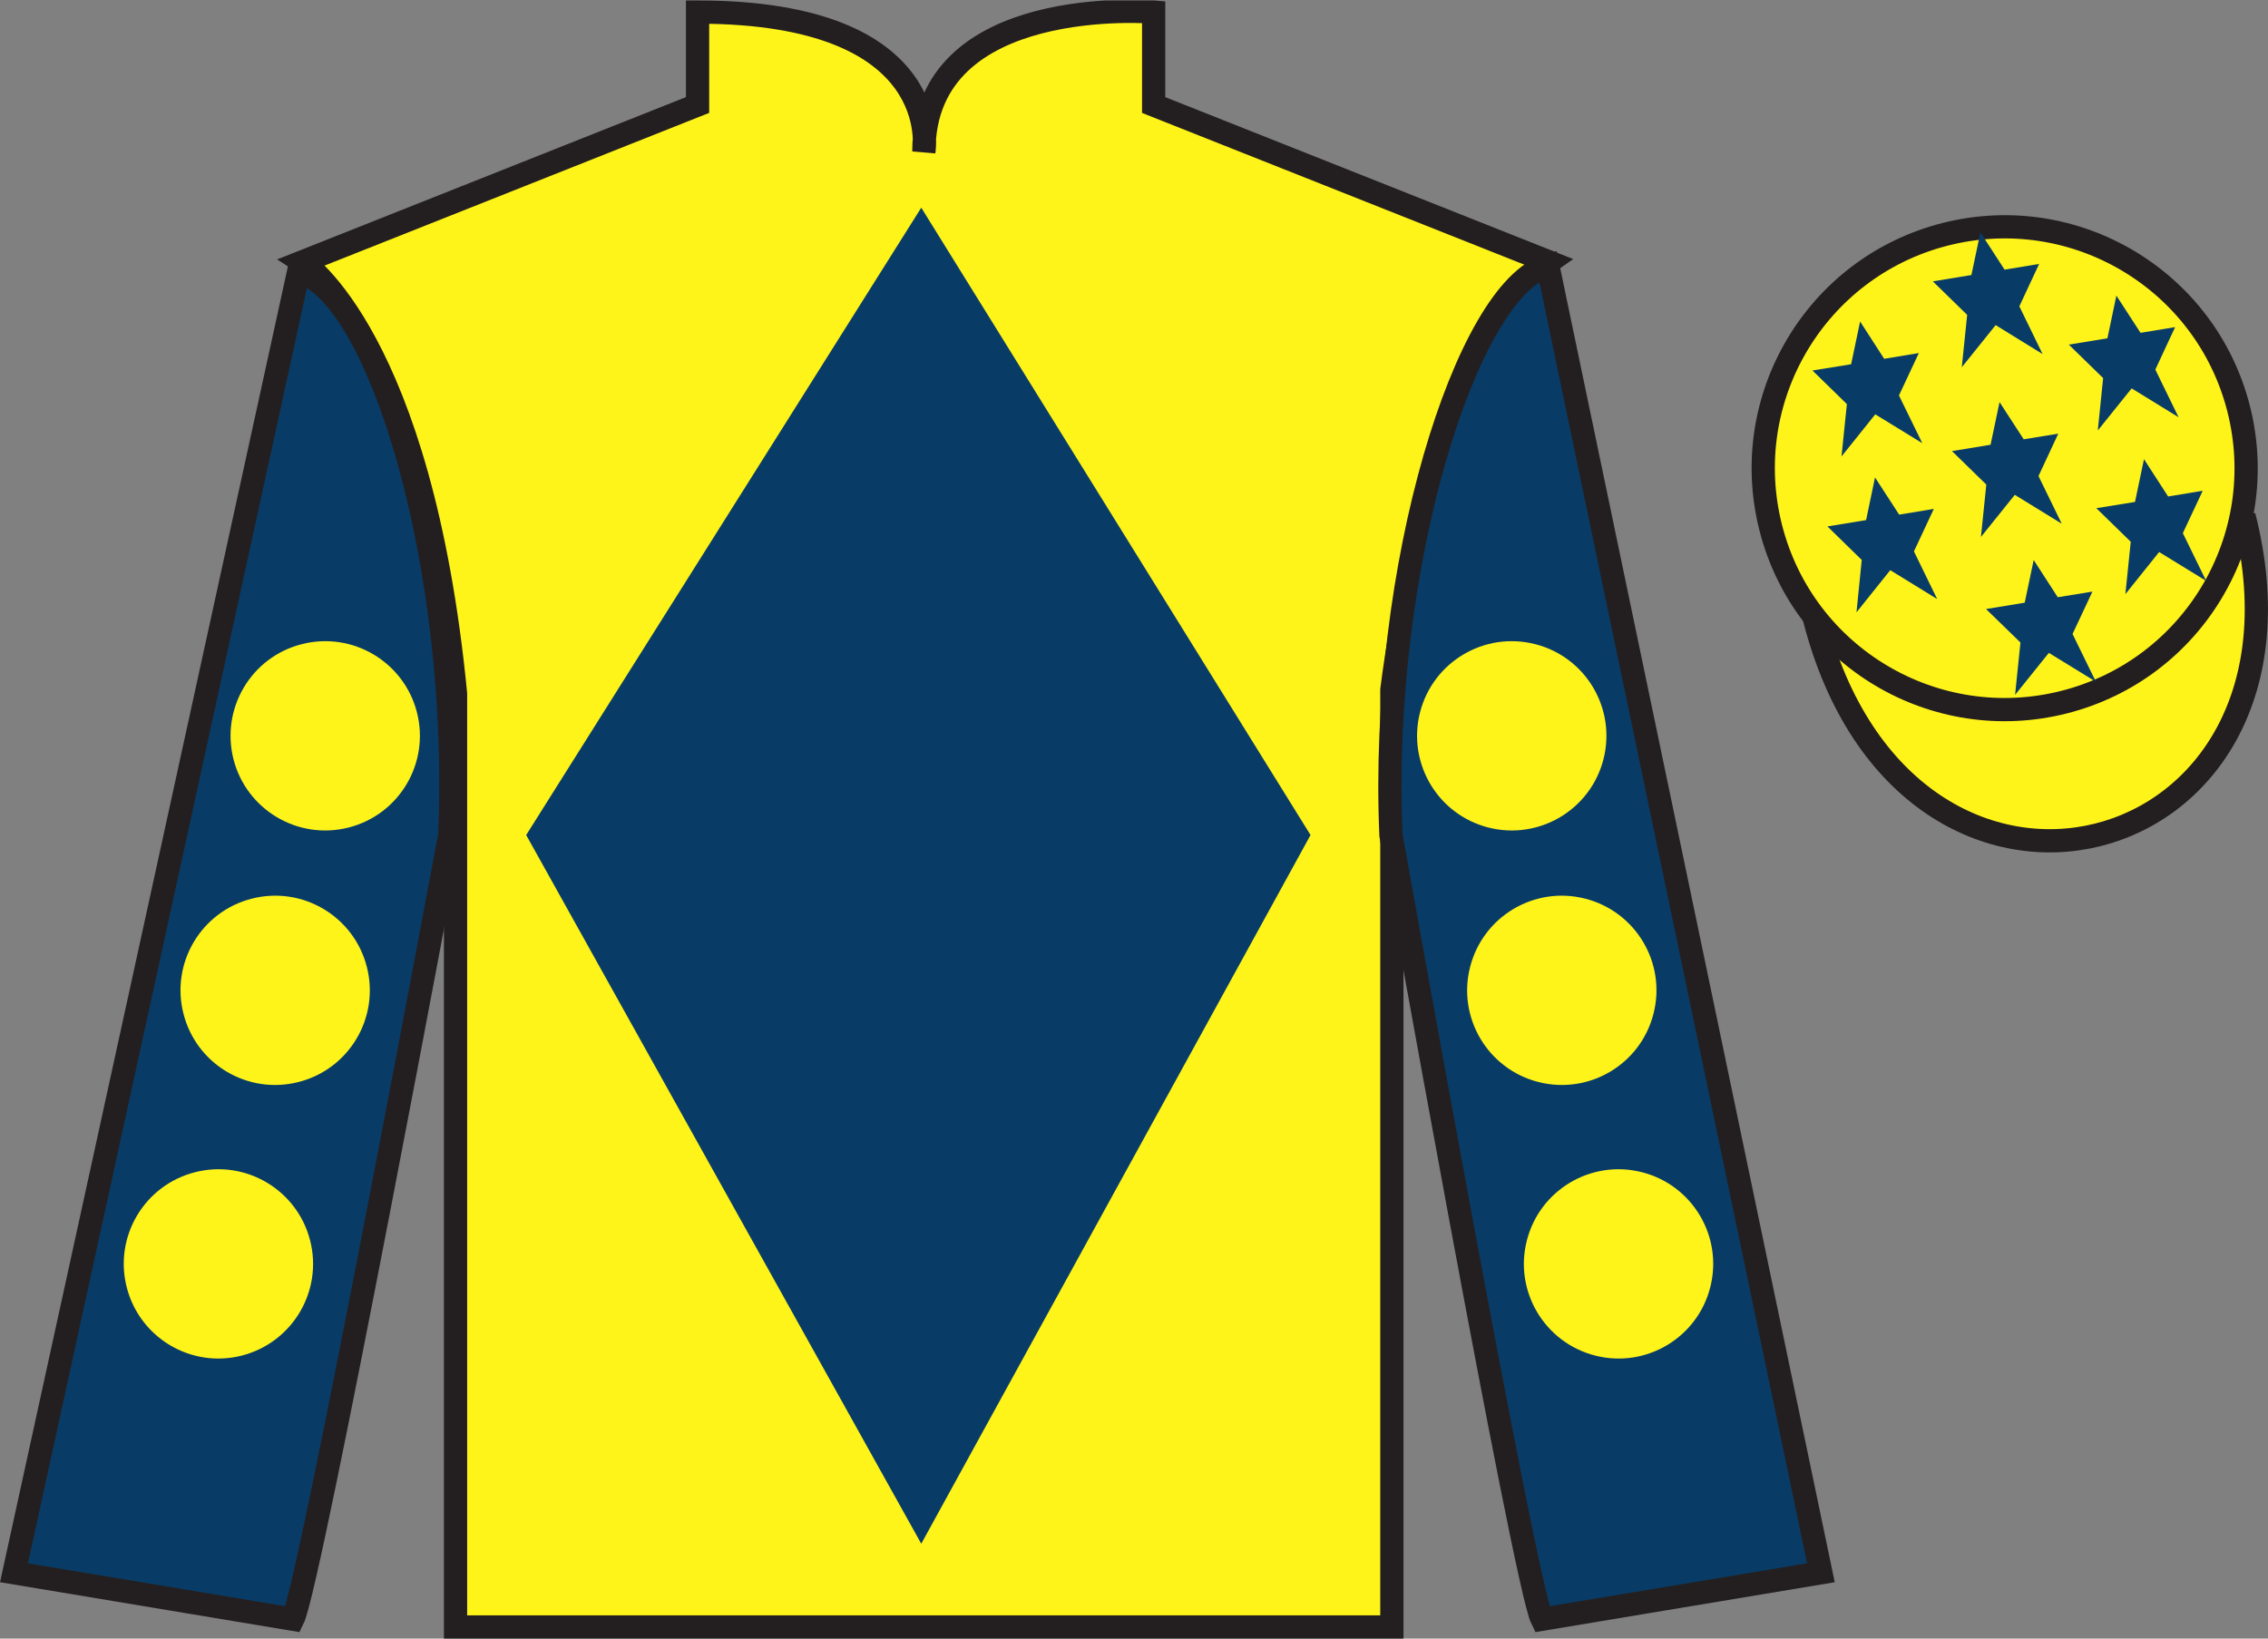 <?xml version="1.0" encoding="UTF-8"?>
<svg xmlns="http://www.w3.org/2000/svg" xmlns:xlink="http://www.w3.org/1999/xlink" width="97.59pt" height="70.52pt" viewBox="0 0 97.59 70.52" version="1.1">
<rect x="0" y="0" width="97.59" height="70.52" fill="#808080" stroke="none"/>
<defs>
<clipPath id="clip1">
  <path d="M 0 70.52 L 97.59 70.52 L 97.59 0.02 L 0 0.02 L 0 70.52 Z M 0 70.52 "/>
</clipPath>
</defs>
<g id="surface0">
<g clip-path="url(#clip1)" clip-rule="nonzero">
<path style=" stroke:none;fill-rule:nonzero;fill:rgb(100%,95.41%,10.001%);fill-opacity:1;" d="M 13.016 11.27 C 13.016 11.27 18.102 14.52 19.602 29.852 C 19.602 29.852 19.602 44.852 19.602 70.02 L 59.891 70.02 L 59.891 29.688 C 59.891 29.688 61.684 14.688 66.641 11.27 L 49.641 4.52 L 49.641 0.52 C 49.641 0.52 39.754 -0.312 39.754 6.52 C 39.754 6.52 40.766 0.52 30.016 0.52 L 30.016 4.52 L 13.016 11.27 "/>
<path style="fill:none;stroke-width:10;stroke-linecap:butt;stroke-linejoin:miter;stroke:rgb(13.73%,12.16%,12.549%);stroke-opacity:1;stroke-miterlimit:4;" d="M 130.156 592.505 C 130.156 592.505 181.016 560.005 196.016 406.684 C 196.016 406.684 196.016 256.684 196.016 5.005 L 598.906 5.005 L 598.906 408.325 C 598.906 408.325 616.836 558.325 666.406 592.505 L 496.406 660.005 L 496.406 700.005 C 496.406 700.005 397.539 708.325 397.539 640.005 C 397.539 640.005 407.656 700.005 300.156 700.005 L 300.156 660.005 L 130.156 592.505 Z M 130.156 592.505 " transform="matrix(0.1,0,0,-0.1,0,70.52)"/>
<path style=" stroke:none;fill-rule:nonzero;fill:rgb(3.247%,23.717%,40.444%);fill-opacity:1;" d="M 12.602 69.688 C 13.352 68.188 19.352 35.938 19.352 35.938 C 19.852 24.438 16.352 12.688 12.852 11.688 L 0.602 67.688 L 12.602 69.688 "/>
<path style="fill:none;stroke-width:10;stroke-linecap:butt;stroke-linejoin:miter;stroke:rgb(13.73%,12.16%,12.549%);stroke-opacity:1;stroke-miterlimit:4;" d="M 126.016 8.325 C 133.516 23.325 193.516 345.825 193.516 345.825 C 198.516 460.825 163.516 578.325 128.516 588.325 L 6.016 28.325 L 126.016 8.325 Z M 126.016 8.325 " transform="matrix(0.1,0,0,-0.1,0,70.52)"/>
<path style=" stroke:none;fill-rule:nonzero;fill:rgb(3.247%,23.717%,40.444%);fill-opacity:1;" d="M 78.352 67.688 L 66.602 11.438 C 63.102 12.438 59.352 24.438 59.852 35.938 C 59.852 35.938 65.602 68.188 66.352 69.688 L 78.352 67.688 "/>
<path style="fill:none;stroke-width:10;stroke-linecap:butt;stroke-linejoin:miter;stroke:rgb(13.73%,12.16%,12.549%);stroke-opacity:1;stroke-miterlimit:4;" d="M 783.516 28.325 L 666.016 590.825 C 631.016 580.825 593.516 460.825 598.516 345.825 C 598.516 345.825 656.016 23.325 663.516 8.325 L 783.516 28.325 Z M 783.516 28.325 " transform="matrix(0.1,0,0,-0.1,0,70.52)"/>
<path style="fill-rule:nonzero;fill:rgb(100%,95.41%,10.001%);fill-opacity:1;stroke-width:10;stroke-linecap:butt;stroke-linejoin:miter;stroke:rgb(13.73%,12.16%,12.549%);stroke-opacity:1;stroke-miterlimit:4;" d="M 780.664 439.262 C 820.391 283.598 1004.336 331.216 965.547 483.208 " transform="matrix(0.1,0,0,-0.1,0,70.52)"/>
<path style=" stroke:none;fill-rule:nonzero;fill:rgb(100%,95.41%,10.001%);fill-opacity:1;" d="M 88.828 30.215 C 94.387 28.797 97.742 23.141 96.324 17.582 C 94.906 12.023 89.25 8.668 83.691 10.086 C 78.133 11.504 74.777 17.16 76.195 22.719 C 77.613 28.277 83.27 31.633 88.828 30.215 "/>
<path style="fill:none;stroke-width:10;stroke-linecap:butt;stroke-linejoin:miter;stroke:rgb(13.73%,12.16%,12.549%);stroke-opacity:1;stroke-miterlimit:4;" d="M 888.281 403.052 C 943.867 417.231 977.422 473.794 963.242 529.38 C 949.062 584.966 892.5 618.52 836.914 604.341 C 781.328 590.161 747.773 533.598 761.953 478.012 C 776.133 422.427 832.695 388.872 888.281 403.052 Z M 888.281 403.052 " transform="matrix(0.1,0,0,-0.1,0,70.52)"/>
<path style=" stroke:none;fill-rule:nonzero;fill:rgb(3.247%,23.717%,40.444%);fill-opacity:1;" d="M 39.641 8.938 L 22.641 35.938 L 39.641 66.438 L 56.391 35.938 L 39.641 8.938 "/>
<path style=" stroke:none;fill-rule:nonzero;fill:rgb(3.247%,23.717%,40.444%);fill-opacity:1;" d="M 87.508 24.102 L 87.121 25.938 L 85.457 26.211 L 86.938 27.652 L 86.707 29.906 L 88.16 28.098 L 90.184 29.34 L 89.18 27.285 L 90.035 25.461 L 88.543 25.703 L 87.508 24.102 "/>
<path style=" stroke:none;fill-rule:nonzero;fill:rgb(3.247%,23.717%,40.444%);fill-opacity:1;" d="M 91.066 12.723 L 90.68 14.559 L 89.02 14.832 L 90.496 16.273 L 90.266 18.527 L 91.723 16.715 L 93.742 17.957 L 92.742 15.906 L 93.594 14.078 L 92.105 14.324 L 91.066 12.723 "/>
<path style=" stroke:none;fill-rule:nonzero;fill:rgb(3.247%,23.717%,40.444%);fill-opacity:1;" d="M 92.254 19.762 L 91.867 21.602 L 90.203 21.871 L 91.684 23.316 L 91.453 25.57 L 92.906 23.758 L 94.93 25 L 93.926 22.945 L 94.781 21.121 L 93.293 21.367 L 92.254 19.762 "/>
<path style=" stroke:none;fill-rule:nonzero;fill:rgb(3.247%,23.717%,40.444%);fill-opacity:1;" d="M 80.039 13.836 L 79.652 15.676 L 77.988 15.945 L 79.469 17.391 L 79.238 19.645 L 80.691 17.832 L 82.715 19.074 L 81.711 17.02 L 82.566 15.195 L 81.074 15.441 L 80.039 13.836 "/>
<path style=" stroke:none;fill-rule:nonzero;fill:rgb(3.247%,23.717%,40.444%);fill-opacity:1;" d="M 86.039 17.305 L 85.652 19.141 L 83.992 19.414 L 85.469 20.855 L 85.238 23.109 L 86.695 21.297 L 88.715 22.539 L 87.715 20.488 L 88.566 18.664 L 87.078 18.906 L 86.039 17.305 "/>
<path style=" stroke:none;fill-rule:nonzero;fill:rgb(3.247%,23.717%,40.444%);fill-opacity:1;" d="M 80.68 20.547 L 80.297 22.383 L 78.633 22.656 L 80.109 24.098 L 79.883 26.352 L 81.336 24.539 L 83.355 25.781 L 82.355 23.73 L 83.211 21.902 L 81.719 22.148 L 80.68 20.547 "/>
<path style=" stroke:none;fill-rule:nonzero;fill:rgb(3.247%,23.717%,40.444%);fill-opacity:1;" d="M 85.215 10 L 84.828 11.836 L 83.168 12.109 L 84.645 13.551 L 84.414 15.805 L 85.871 13.992 L 87.891 15.238 L 86.891 13.184 L 87.742 11.359 L 86.254 11.605 L 85.215 10 "/>
<path style=" stroke:none;fill-rule:nonzero;fill:rgb(100%,95.41%,10.001%);fill-opacity:1;" d="M 66.195 46.566 C 68.375 47.125 70.594 45.809 71.148 43.629 C 71.707 41.449 70.391 39.234 68.211 38.676 C 66.031 38.117 63.816 39.434 63.258 41.613 C 62.699 43.793 64.016 46.012 66.195 46.566 "/>
<path style=" stroke:none;fill-rule:nonzero;fill:rgb(100%,95.41%,10.001%);fill-opacity:1;" d="M 64.039 35.613 C 66.219 36.172 68.438 34.855 68.996 32.676 C 69.551 30.496 68.238 28.277 66.059 27.723 C 63.879 27.164 61.66 28.48 61.102 30.66 C 60.547 32.84 61.863 35.055 64.039 35.613 "/>
<path style=" stroke:none;fill-rule:nonzero;fill:rgb(100%,95.41%,10.001%);fill-opacity:1;" d="M 68.637 58.34 C 70.816 58.898 73.035 57.582 73.59 55.402 C 74.148 53.223 72.832 51.004 70.652 50.449 C 68.473 49.891 66.254 51.207 65.699 53.387 C 65.141 55.562 66.457 57.781 68.637 58.34 "/>
<path style=" stroke:none;fill-rule:nonzero;fill:rgb(100%,95.41%,10.001%);fill-opacity:1;" d="M 12.848 46.566 C 10.668 47.125 8.449 45.809 7.895 43.629 C 7.336 41.449 8.652 39.234 10.832 38.676 C 13.012 38.117 15.23 39.434 15.785 41.613 C 16.344 43.793 15.027 46.012 12.848 46.566 "/>
<path style=" stroke:none;fill-rule:nonzero;fill:rgb(100%,95.41%,10.001%);fill-opacity:1;" d="M 15.004 35.613 C 12.824 36.172 10.605 34.855 10.047 32.676 C 9.492 30.496 10.805 28.277 12.984 27.723 C 15.164 27.164 17.383 28.48 17.941 30.66 C 18.496 32.84 17.184 35.055 15.004 35.613 "/>
<path style=" stroke:none;fill-rule:nonzero;fill:rgb(100%,95.41%,10.001%);fill-opacity:1;" d="M 10.406 58.34 C 8.227 58.898 6.012 57.582 5.453 55.402 C 4.895 53.223 6.211 51.004 8.391 50.449 C 10.57 49.891 12.789 51.207 13.344 53.387 C 13.902 55.562 12.586 57.781 10.406 58.34 "/>
</g>
</g>
</svg>

